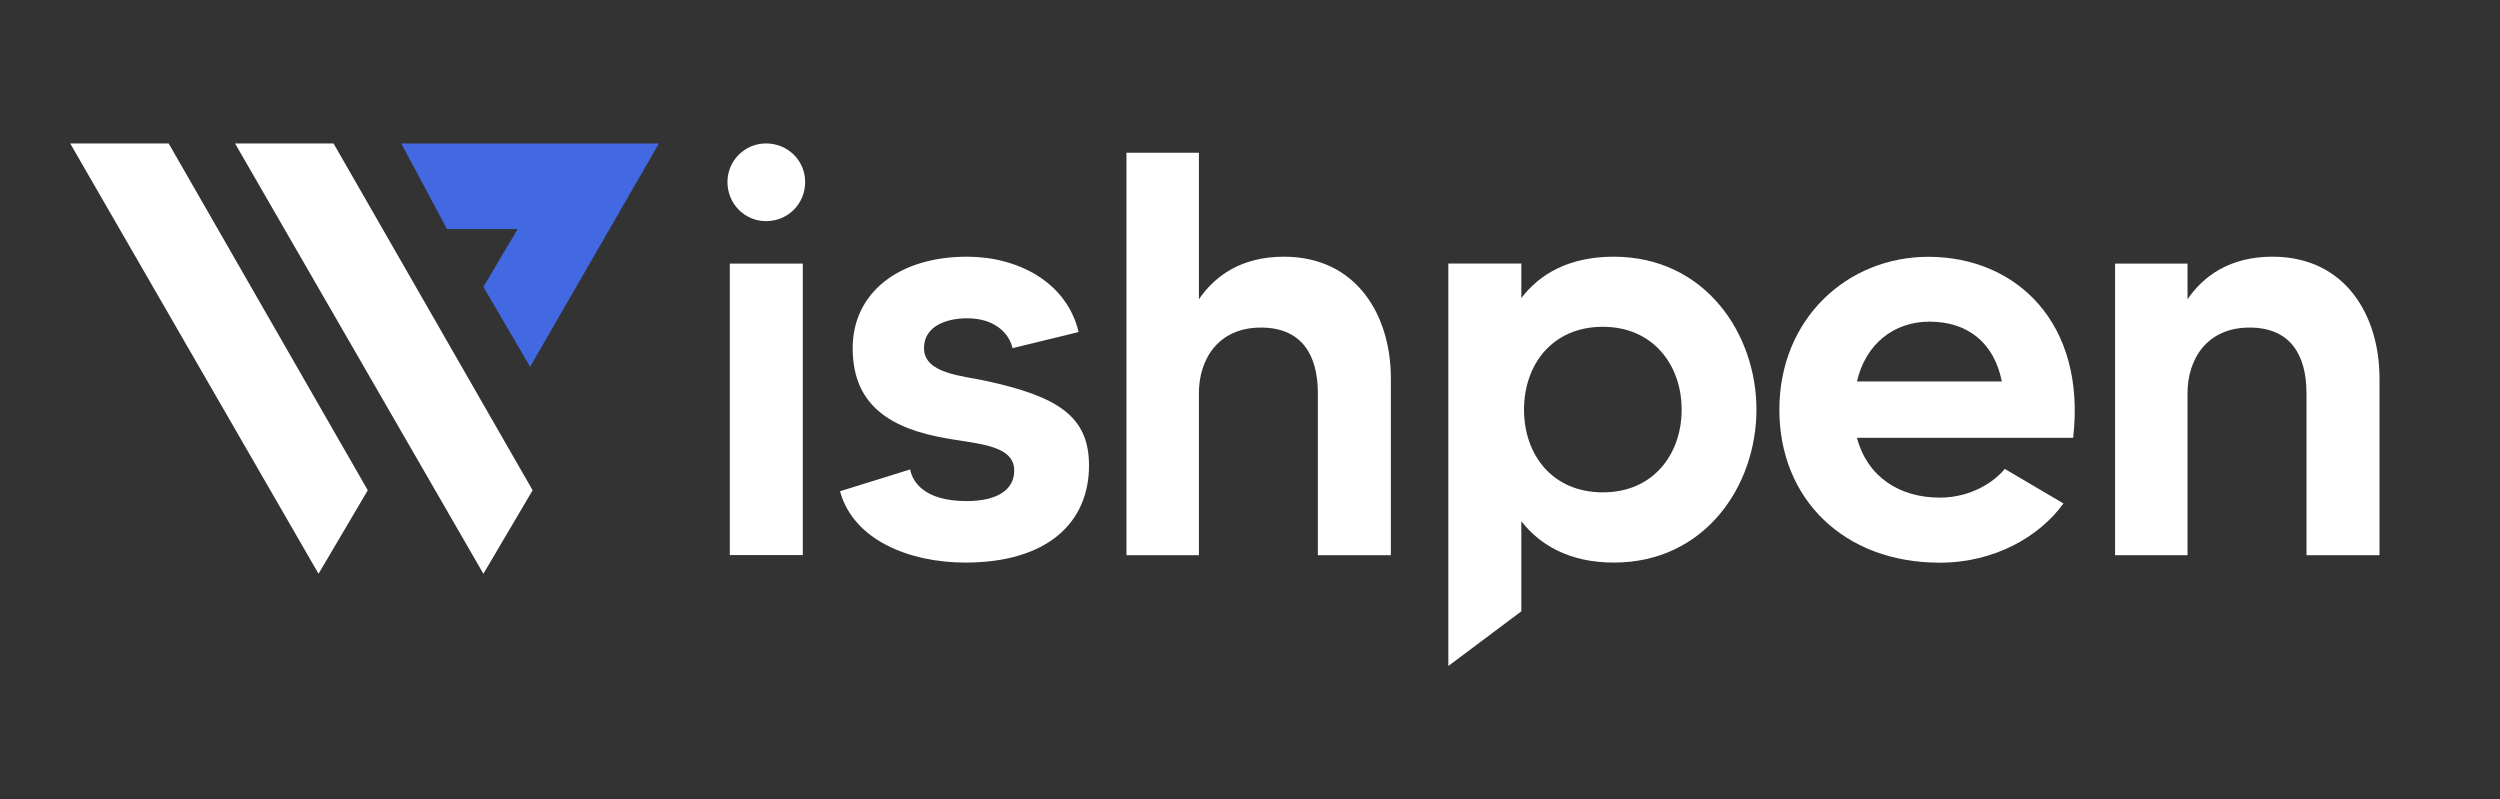 <svg xmlns="http://www.w3.org/2000/svg" width="244" height="78" viewBox="0 0 244 78" fill="none"><rect x="0" y="0" width="244" height="78" fill="#333333" stroke="none"/><path d="M71 17.764C71 15.691 72.68 14 74.764 14C76.903 14 78.583 15.68 78.583 17.764C78.583 19.892 76.903 21.583 74.764 21.583C72.68 21.583 71 19.892 71 17.764ZM71.229 25.73H78.354V54.176H71.229V25.73Z" fill="white"></path><path d="M106.288 45.425C106.288 51.033 102.196 54.907 94.219 54.907C88.775 54.907 83.275 52.714 81.988 47.945L88.829 45.818C89.058 46.996 90.171 48.906 94.329 48.906C97.296 48.906 98.988 47.836 98.988 45.927C98.988 43.232 94.896 43.341 91.524 42.621C86.025 41.497 83.221 38.856 83.221 33.979C83.221 28.588 87.705 25.053 94.383 25.053C99.261 25.053 104.094 27.465 105.273 32.407L98.824 33.979C98.486 32.517 97.089 31.065 94.394 31.065C92.321 31.065 90.182 31.851 90.182 33.979C90.182 36.499 94.001 36.674 96.238 37.176C103.2 38.693 106.288 40.602 106.288 45.425Z" fill="white"></path><path d="M135.748 36.903V54.187H128.623V38.365C128.623 34.721 127.107 31.971 123.069 31.971C118.858 31.971 117.013 35.114 117.013 38.365V54.187H109.943V14.906H117.013V29.211C118.585 26.908 121.171 25.053 125.317 25.053C132.497 25.064 135.748 30.891 135.748 36.903Z" fill="white"></path><path d="M171.429 39.98C171.429 47.444 166.377 54.907 157.517 54.907C153.141 54.907 150.282 53.172 148.482 50.87V59.664L141.357 65V25.719H148.482V29.09C150.282 26.734 153.141 25.053 157.517 25.053C166.377 25.064 171.429 32.528 171.429 39.98ZM164.129 39.98C164.129 35.605 161.325 31.895 156.436 31.895C151.494 31.895 148.744 35.594 148.744 39.98C148.744 44.366 151.494 48.054 156.436 48.054C161.325 48.065 164.129 44.366 164.129 39.98Z" fill="white"></path><path d="M202.341 42.73H181.238C182.253 46.549 185.395 48.568 189.323 48.568C192.575 48.568 194.823 46.833 195.663 45.763L201.392 49.135C199.089 52.332 194.714 54.918 189.323 54.918C179.896 54.918 173.666 48.633 173.666 39.991C173.666 31.066 180.343 25.064 188.2 25.064C196.787 25.064 203.628 31.513 202.341 42.73ZM195.379 37.231C194.648 33.532 192.128 31.393 188.309 31.393C184.828 31.393 182.078 33.586 181.238 37.231H195.379Z" fill="white"></path><path d="M232.238 36.903V54.187H225.113V38.365C225.113 34.721 223.596 31.971 219.559 31.971C215.347 31.971 213.503 35.114 213.503 38.365V54.187H206.433V25.73H213.503V29.21C215.074 26.908 217.66 25.053 221.807 25.053C228.987 25.064 232.238 30.891 232.238 36.903Z" fill="white"></path><path d="M6.851 14H16.462L35.895 47.851L31.089 56L6.851 14Z" fill="white"></path><path d="M22.94 14H32.552L51.985 47.851L47.179 56L22.94 14Z" fill="white"></path><path d="M39.163 14H64.313L51.738 35.798L47.179 28L50.522 22.358H43.627L39.163 14Z" fill="#4269E2"></path></svg>